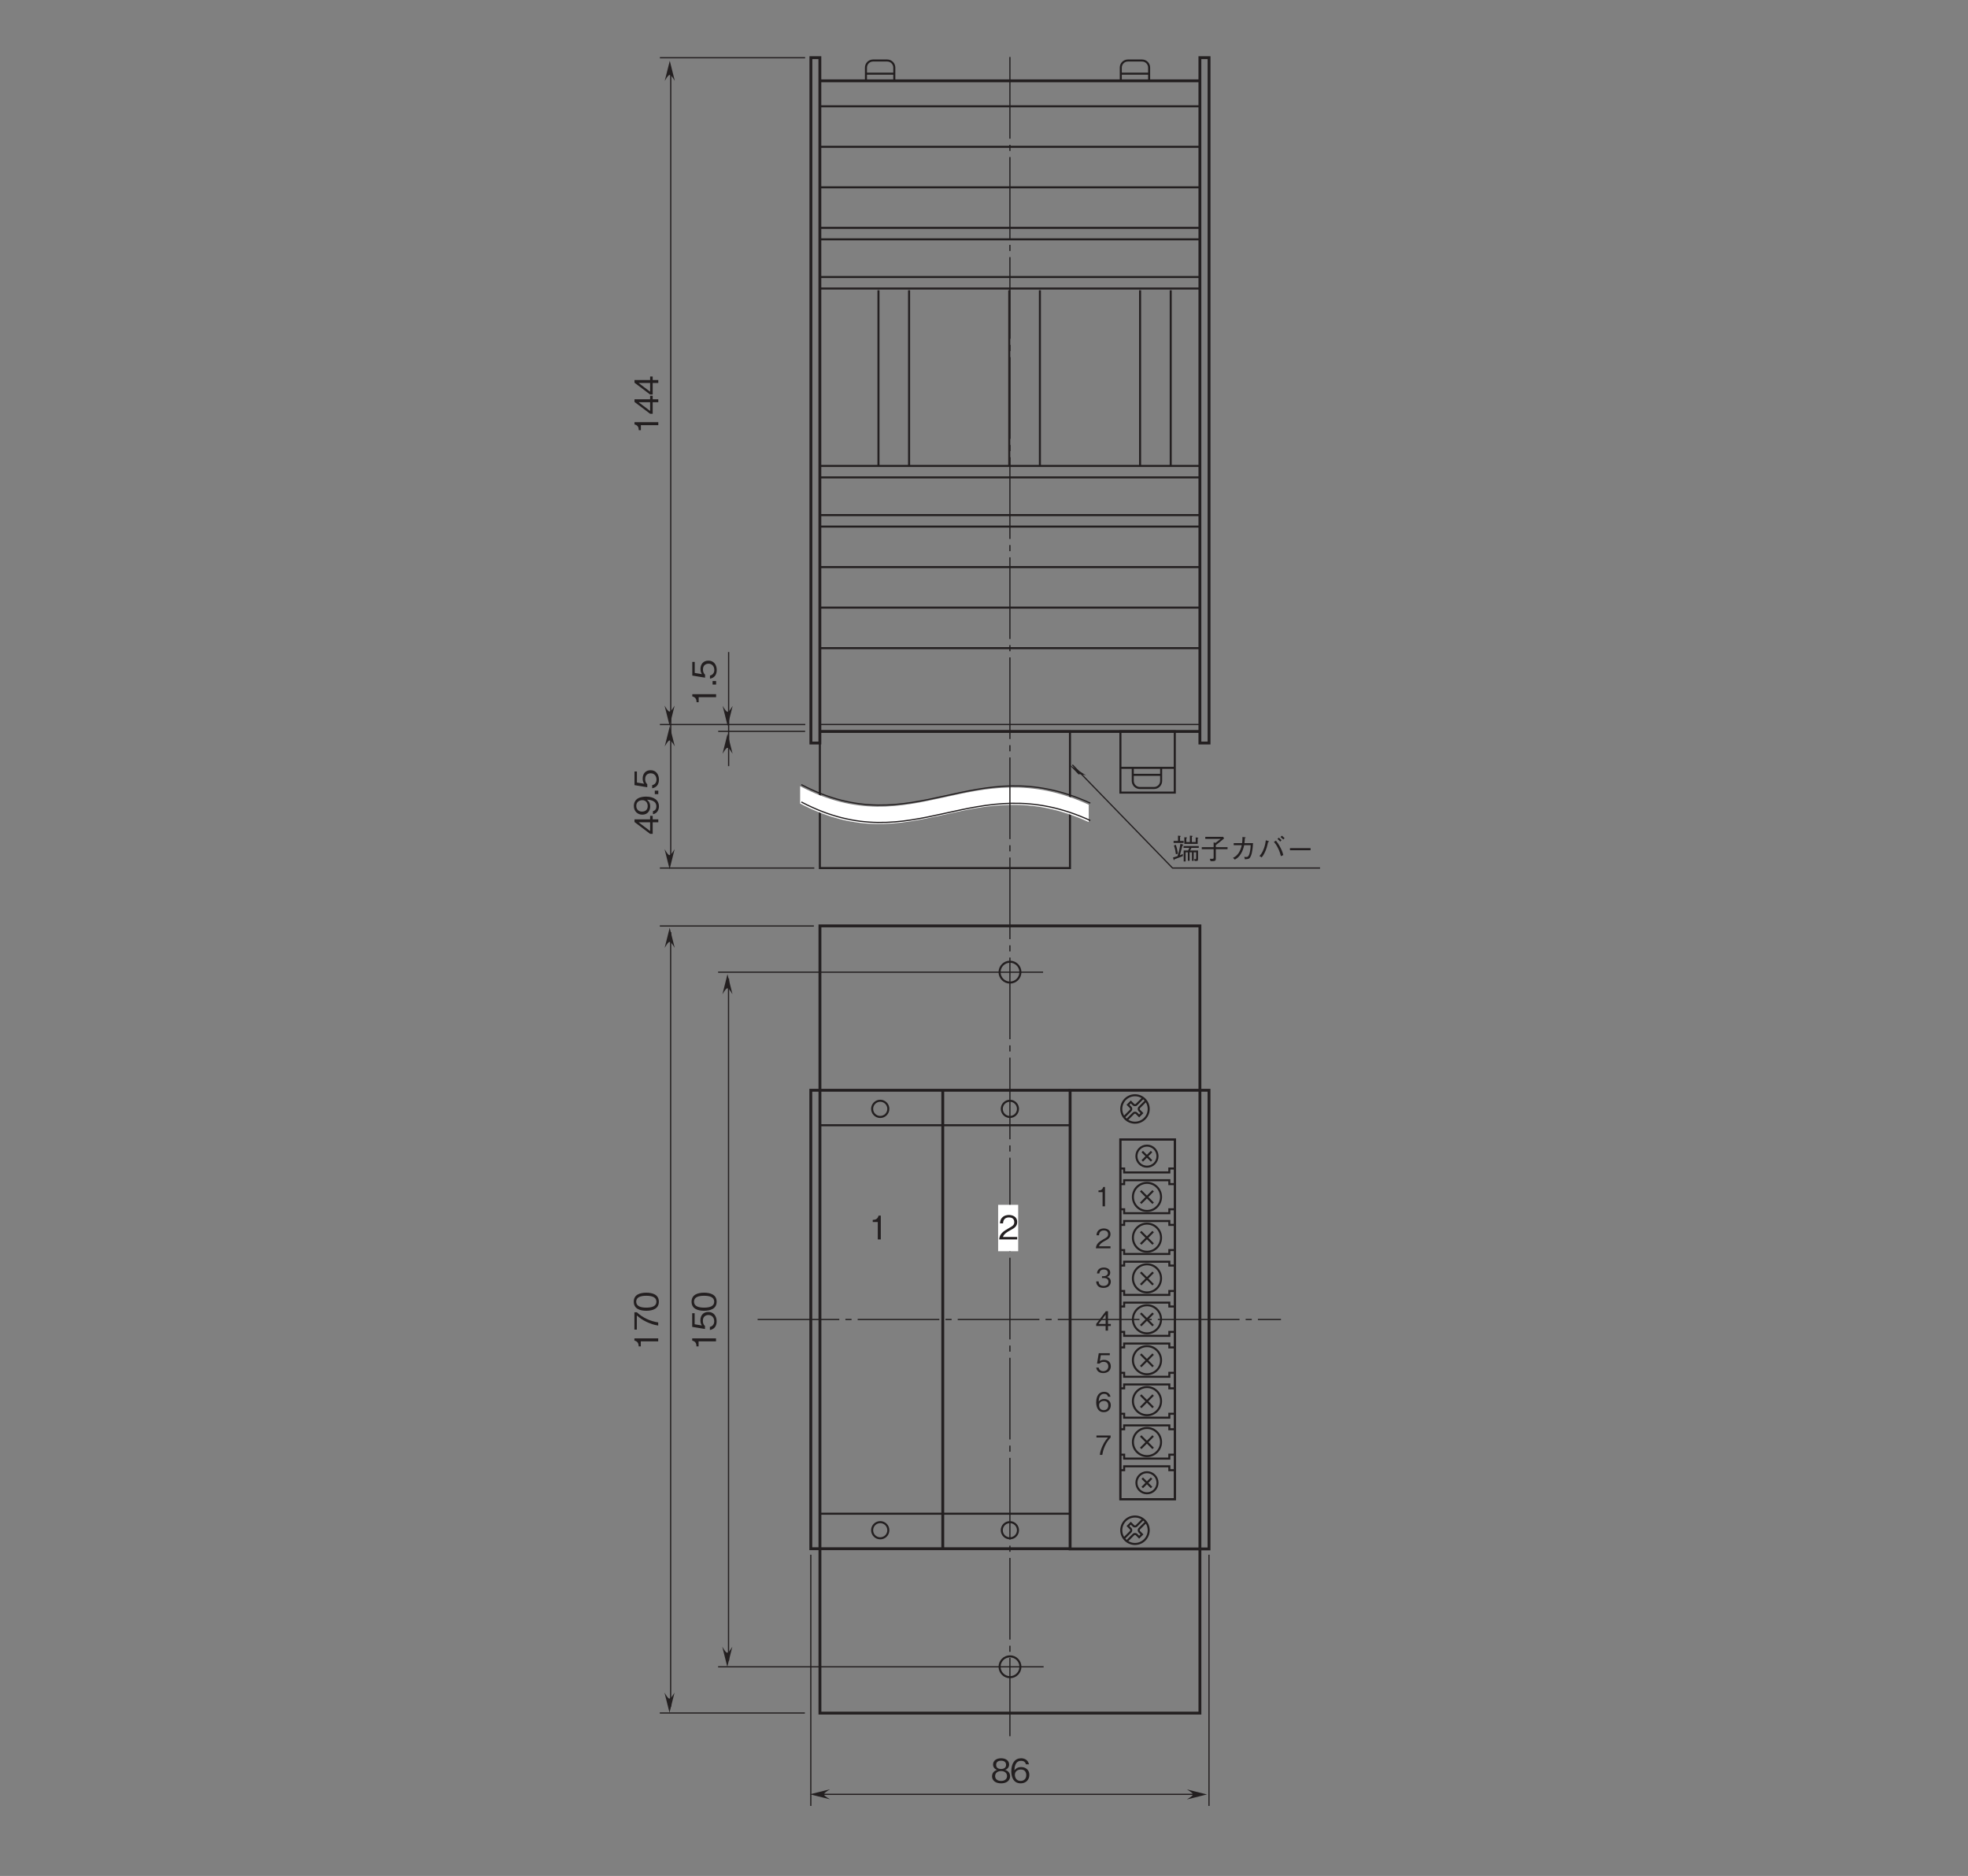 <?xml version="1.0" encoding="UTF-8"?>
<svg xmlns="http://www.w3.org/2000/svg" xmlns:xlink="http://www.w3.org/1999/xlink" width="481.89pt" height="459.33pt" viewBox="0 0 481.89 459.33" version="1.2">
<rect x="0" y="0" width="481.89" height="459.33" fill="#808080" stroke="none"/>
<defs>
<g>
<symbol overflow="visible" id="glyph0-0">
<path style="stroke:none;" d="M 0.797 0.953 L 7.188 0.953 L 7.188 -7.031 L 0.797 -7.031 Z M 4 -3.359 L 1.453 -6.625 L 6.531 -6.625 Z M 4.25 -3.031 L 6.781 -6.297 L 6.781 0.234 Z M 1.453 0.562 L 4 -2.703 L 6.531 0.562 Z M 1.203 -6.297 L 3.734 -3.031 L 1.203 0.234 Z M 1.203 -6.297 "/>
</symbol>
<symbol overflow="visible" id="glyph0-1">
<path style="stroke:none;" d="M 4.719 -1.578 C 4.719 -2.703 3.781 -3.047 3.5 -3.141 C 4.141 -3.359 4.484 -3.875 4.484 -4.453 C 4.484 -5.281 3.812 -5.984 2.516 -5.984 C 1.25 -5.984 0.547 -5.312 0.547 -4.453 C 0.547 -3.859 0.891 -3.344 1.531 -3.141 C 1.25 -3.047 0.297 -2.703 0.297 -1.578 C 0.297 -0.594 1.078 0.156 2.516 0.156 C 3.906 0.156 4.719 -0.578 4.719 -1.578 Z M 3.734 -4.375 C 3.734 -3.547 3.047 -3.359 2.516 -3.359 C 1.953 -3.359 1.297 -3.562 1.297 -4.375 C 1.297 -5.188 1.953 -5.391 2.516 -5.391 C 3.078 -5.391 3.734 -5.188 3.734 -4.375 Z M 3.969 -1.625 C 3.969 -1.047 3.578 -0.438 2.516 -0.438 C 1.438 -0.438 1.047 -1.047 1.047 -1.625 C 1.047 -2.375 1.656 -2.859 2.516 -2.859 C 3.422 -2.859 3.969 -2.344 3.969 -1.625 Z M 3.969 -1.625 "/>
</symbol>
<symbol overflow="visible" id="glyph0-2">
<path style="stroke:none;" d="M 4.719 -1.922 C 4.719 -3.188 3.766 -3.828 2.719 -3.828 C 1.859 -3.828 1.359 -3.438 1.062 -3.031 C 1.078 -3.609 1.156 -5.359 2.703 -5.359 C 3.656 -5.359 3.812 -4.734 3.875 -4.5 L 4.625 -4.5 C 4.406 -5.641 3.453 -5.984 2.703 -5.984 C 1.25 -5.984 0.297 -4.859 0.297 -2.781 C 0.297 -1.766 0.609 0.156 2.609 0.156 C 3.906 0.156 4.719 -0.766 4.719 -1.922 Z M 3.969 -1.859 C 3.969 -0.969 3.406 -0.438 2.578 -0.438 C 1.5 -0.438 1.172 -1.328 1.172 -1.922 C 1.172 -2.812 1.891 -3.234 2.625 -3.234 C 3.016 -3.234 3.438 -3.125 3.688 -2.797 C 3.906 -2.5 3.969 -2.109 3.969 -1.859 Z M 3.969 -1.859 "/>
</symbol>
<symbol overflow="visible" id="glyph0-3">
<path style="stroke:none;" d="M 2.969 0 L 2.969 -5.828 L 2.422 -5.828 C 2.172 -4.859 1.531 -4.812 1 -4.781 L 1 -4.266 L 2.234 -4.266 L 2.234 0 Z M 2.969 0 "/>
</symbol>
<symbol overflow="visible" id="glyph0-4">
<path style="stroke:none;" d="M 4.625 0 L 4.625 -0.594 L 1.125 -0.594 C 1.281 -0.969 1.484 -1.469 2.953 -2.25 C 4.031 -2.812 4.625 -3.25 4.625 -4.281 C 4.625 -5.609 3.422 -5.984 2.594 -5.984 C 2.312 -5.984 1.469 -5.938 0.922 -5.328 C 0.453 -4.828 0.422 -4.25 0.406 -3.922 L 1.156 -3.922 C 1.172 -4.234 1.234 -5.391 2.609 -5.391 C 3.156 -5.391 3.906 -5.172 3.906 -4.25 C 3.906 -3.516 3.516 -3.297 2.641 -2.797 C 1.188 -1.969 0.328 -1.391 0.203 0 Z M 4.625 0 "/>
</symbol>
<symbol overflow="visible" id="glyph1-0">
<path style="stroke:none;" d="M 0.953 -0.797 L 0.953 -7.188 L -7.031 -7.188 L -7.031 -0.797 Z M -3.359 -4 L -6.625 -1.453 L -6.625 -6.531 Z M -3.031 -4.25 L -6.297 -6.781 L 0.234 -6.781 Z M 0.562 -1.453 L -2.703 -4 L 0.562 -6.531 Z M -6.297 -1.203 L -3.031 -3.734 L 0.234 -1.203 Z M -6.297 -1.203 "/>
</symbol>
<symbol overflow="visible" id="glyph1-1">
<path style="stroke:none;" d="M 0 -2.969 L -5.828 -2.969 L -5.828 -2.422 C -4.859 -2.172 -4.812 -1.531 -4.781 -1 L -4.266 -1 L -4.266 -2.234 L 0 -2.234 Z M 0 -2.969 "/>
</symbol>
<symbol overflow="visible" id="glyph1-2">
<path style="stroke:none;" d="M 0 -1.469 L -0.859 -1.469 L -0.859 -0.609 L 0 -0.609 Z M 0 -1.469 "/>
</symbol>
<symbol overflow="visible" id="glyph1-3">
<path style="stroke:none;" d="M -1.875 -4.719 C -3.141 -4.719 -3.828 -3.844 -3.828 -2.656 C -3.828 -1.953 -3.594 -1.609 -3.453 -1.406 L -5.234 -1.703 L -5.234 -4.406 L -5.828 -4.406 L -5.828 -1.062 L -2.703 -0.547 L -2.703 -1.297 C -3.141 -1.625 -3.219 -2.203 -3.219 -2.562 C -3.219 -3.875 -2.125 -3.969 -1.859 -3.969 C -0.922 -3.969 -0.438 -3.234 -0.438 -2.422 C -0.438 -1.75 -0.812 -1.188 -1.5 -1.062 L -1.5 -0.297 C -0.5 -0.484 0.156 -1.156 0.156 -2.422 C 0.156 -3.656 -0.531 -4.719 -1.875 -4.719 Z M -1.875 -4.719 "/>
</symbol>
<symbol overflow="visible" id="glyph1-4">
<path style="stroke:none;" d="M -1.375 -4.719 L -2 -4.719 L -2 -3.859 L -5.828 -3.859 L -5.828 -3.203 L -2 -0.312 L -1.375 -0.312 L -1.375 -3.141 L 0 -3.141 L 0 -3.859 L -1.375 -3.859 Z M -2 -3.141 L -2 -1 L -4.828 -3.141 Z M -2 -3.141 "/>
</symbol>
<symbol overflow="visible" id="glyph1-5">
<path style="stroke:none;" d="M -3 -4.719 C -3.438 -4.719 -4.438 -4.656 -5.109 -4.203 C -5.531 -3.906 -5.984 -3.359 -5.984 -2.422 C -5.984 -1.125 -5.062 -0.297 -3.906 -0.297 C -2.641 -0.297 -1.984 -1.25 -1.984 -2.312 C -1.984 -3.375 -2.594 -3.812 -2.797 -3.969 C -2.219 -3.938 -0.469 -3.859 -0.469 -2.328 C -0.469 -1.375 -1.109 -1.219 -1.312 -1.156 L -1.312 -0.406 C -0.219 -0.609 0.156 -1.547 0.156 -2.328 C 0.156 -3.922 -1.172 -4.719 -3 -4.719 Z M -3.906 -3.844 C -3.062 -3.844 -2.594 -3.219 -2.594 -2.391 C -2.594 -1.25 -3.484 -1.047 -3.969 -1.047 C -4.875 -1.047 -5.391 -1.641 -5.391 -2.438 C -5.391 -3.562 -4.469 -3.844 -3.906 -3.844 Z M -3.906 -3.844 "/>
</symbol>
<symbol overflow="visible" id="glyph1-6">
<path style="stroke:none;" d="M -2.922 -4.719 C -4.375 -4.719 -5.984 -4.297 -5.984 -2.516 C -5.984 -0.734 -4.391 -0.297 -2.922 -0.297 C -1.438 -0.297 0.156 -0.734 0.156 -2.516 C 0.156 -4.297 -1.453 -4.719 -2.922 -4.719 Z M -2.922 -3.969 C -1.562 -3.969 -0.438 -3.641 -0.438 -2.516 C -0.438 -1.391 -1.547 -1.062 -2.922 -1.062 C -4.219 -1.062 -5.391 -1.375 -5.391 -2.516 C -5.391 -3.641 -4.266 -3.969 -2.922 -3.969 Z M -2.922 -3.969 "/>
</symbol>
<symbol overflow="visible" id="glyph1-7">
<path style="stroke:none;" d="M -5.234 -4.641 L -5.828 -4.641 L -5.828 -0.391 L -5.234 -0.391 L -5.234 -3.859 C -4.578 -3.312 -4.016 -2.828 -2.812 -2.266 C -1.922 -1.859 -0.984 -1.516 0 -1.391 L 0 -2.156 C -1.953 -2.453 -3.797 -3.297 -5.234 -4.641 Z M -5.234 -4.641 "/>
</symbol>
<symbol overflow="visible" id="glyph2-0">
<path style="stroke:none;" d="M 0.703 0.844 L 6.281 0.844 L 6.281 -6.141 L 0.703 -6.141 Z M 3.5 -2.938 L 1.266 -5.797 L 5.719 -5.797 Z M 3.719 -2.656 L 5.938 -5.516 L 5.938 0.203 Z M 1.266 0.484 L 3.5 -2.375 L 5.719 0.484 Z M 1.047 -5.516 L 3.266 -2.656 L 1.047 0.203 Z M 1.047 -5.516 "/>
</symbol>
<symbol overflow="visible" id="glyph2-1">
<path style="stroke:none;" d="M 6.5 -5.203 C 6.5 -5.266 6.422 -5.281 6.391 -5.281 L 5.844 -5.391 L 5.844 -4.25 L 4.906 -4.25 L 4.906 -5.531 C 4.953 -5.547 5.078 -5.609 5.078 -5.688 C 5.078 -5.734 5.016 -5.75 4.969 -5.766 L 4.422 -5.812 L 4.422 -4.25 L 3.547 -4.25 L 3.547 -5.141 C 3.641 -5.188 3.734 -5.234 3.734 -5.297 C 3.734 -5.344 3.688 -5.359 3.609 -5.375 L 3.062 -5.422 L 3.062 -3.797 L 6.328 -3.797 L 6.328 -5.078 C 6.406 -5.109 6.5 -5.156 6.5 -5.203 Z M 2.891 -4.031 L 2.891 -4.516 L 2.016 -4.516 L 2.016 -5.531 C 2.109 -5.578 2.172 -5.609 2.172 -5.672 C 2.172 -5.734 2.109 -5.734 2.062 -5.75 L 1.516 -5.812 L 1.516 -4.516 L 0.438 -4.516 L 0.438 -4.031 Z M 6.594 -2.812 L 6.594 -3.25 L 2.875 -3.25 L 2.875 -2.812 L 4.297 -2.812 C 4.234 -2.688 4.156 -2.5 3.984 -2.172 L 2.906 -2.172 L 2.906 0.516 L 3.375 0.516 L 3.375 -1.719 L 3.922 -1.719 L 3.922 0.344 L 4.359 0.344 L 4.359 -1.719 L 4.922 -1.719 L 4.922 0.359 L 5.359 0.359 L 5.359 -1.719 L 5.953 -1.719 L 5.953 -0.297 C 5.953 -0.109 5.953 -0.047 5.781 -0.047 C 5.688 -0.047 5.578 -0.062 5.469 -0.078 L 5.594 0.391 C 6.281 0.422 6.422 0.422 6.422 -0.094 L 6.422 -2.172 L 4.484 -2.172 C 4.609 -2.391 4.672 -2.547 4.797 -2.812 Z M 1.5 -1.391 C 1.375 -2.125 1.234 -2.859 0.984 -3.562 L 0.516 -3.406 C 0.766 -2.688 0.891 -2.062 1 -1.25 Z M 2.812 -3.516 C 2.812 -3.562 2.75 -3.594 2.688 -3.625 L 2.109 -3.828 C 1.984 -3.031 1.828 -2.109 1.391 -0.781 C 0.75 -0.578 0.578 -0.531 0.297 -0.469 L 0.438 0.078 C 0.469 0.188 0.484 0.203 0.516 0.203 C 0.594 0.203 0.625 0.047 0.625 0 C 1.172 -0.203 1.672 -0.391 2.703 -0.812 L 2.703 -1.312 C 2.422 -1.188 2.281 -1.109 1.969 -1 C 2.172 -1.75 2.375 -2.484 2.594 -3.375 C 2.734 -3.422 2.812 -3.453 2.812 -3.516 Z M 2.812 -3.516 "/>
</symbol>
<symbol overflow="visible" id="glyph2-2">
<path style="stroke:none;" d="M 1.203 -5.016 L 4.969 -5.016 C 4.531 -4.672 4.203 -4.406 3.703 -4.031 L 3.25 -4.156 L 3.25 -2.984 L 0.344 -2.984 L 0.344 -2.5 L 3.25 -2.5 L 3.25 -0.453 C 3.25 -0.281 3.25 -0.125 2.906 -0.125 C 2.906 -0.125 2.344 -0.141 2.312 -0.141 L 2.5 0.438 C 3.516 0.438 3.781 0.438 3.781 -0.156 L 3.781 -2.5 L 6.656 -2.5 L 6.656 -2.984 L 3.781 -2.984 L 3.781 -3.5 C 4.438 -3.984 5.016 -4.438 5.812 -5.125 L 5.578 -5.516 L 1.203 -5.516 Z M 1.203 -5.016 "/>
</symbol>
<symbol overflow="visible" id="glyph2-3">
<path style="stroke:none;" d="M 1.172 -3.969 L 1.172 -3.469 L 3.141 -3.469 C 3.016 -2.906 2.828 -2.219 2.344 -1.5 C 1.844 -0.797 1.391 -0.578 1 -0.375 L 1.438 0.062 C 1.938 -0.234 2.406 -0.484 2.953 -1.391 C 3.422 -2.172 3.594 -2.891 3.734 -3.469 L 5.328 -3.469 C 5.312 -3.047 5.297 -2.453 5.078 -1.562 C 4.812 -0.578 4.516 -0.578 4.172 -0.578 C 3.953 -0.578 3.859 -0.594 3.75 -0.609 L 3.922 -0.016 C 4.516 -0.062 4.781 -0.078 5 -0.266 C 5.359 -0.562 5.547 -1.328 5.594 -1.516 C 5.828 -2.547 5.875 -3.453 5.906 -3.969 L 3.797 -3.969 C 3.859 -4.438 3.891 -4.719 3.891 -5.172 C 4.094 -5.266 4.094 -5.312 4.094 -5.344 C 4.094 -5.391 4.031 -5.406 3.984 -5.406 L 3.312 -5.484 C 3.312 -5.188 3.328 -4.734 3.234 -3.969 Z M 1.172 -3.969 "/>
</symbol>
<symbol overflow="visible" id="glyph2-4">
<path style="stroke:none;" d="M 1.031 -0.484 C 1.312 -0.844 1.469 -1.047 1.688 -1.484 C 2.219 -2.5 2.391 -3.297 2.594 -4.234 C 2.703 -4.266 2.828 -4.281 2.828 -4.359 C 2.828 -4.438 2.703 -4.484 2.656 -4.484 L 2.047 -4.672 C 1.984 -4.156 1.891 -3.5 1.562 -2.625 C 1.203 -1.641 0.844 -1.219 0.484 -0.812 Z M 4.031 -4.281 C 4.25 -4.016 4.547 -3.688 4.938 -2.938 C 5.406 -2.047 5.578 -1.391 5.75 -0.781 L 6.328 -1.062 C 6.234 -1.453 6.109 -1.906 5.688 -2.75 C 5.234 -3.656 4.875 -4.141 4.531 -4.578 Z M 6.641 -5.188 C 6.438 -5.406 6.172 -5.625 5.969 -5.797 L 5.641 -5.469 C 5.781 -5.359 6.109 -5.109 6.328 -4.859 Z M 5.891 -4.688 C 5.656 -4.953 5.281 -5.266 5.219 -5.312 L 4.891 -4.984 C 5.016 -4.891 5.344 -4.641 5.578 -4.359 Z M 5.891 -4.688 "/>
</symbol>
<symbol overflow="visible" id="glyph2-5">
<path style="stroke:none;" d="M 6.016 -2.234 L 6.016 -2.75 L 0.969 -2.75 L 0.969 -2.234 Z M 6.016 -2.234 "/>
</symbol>
<symbol overflow="visible" id="glyph3-0">
<path style="stroke:none;" d="M 0.641 0.781 L 5.828 0.781 L 5.828 -5.703 L 0.641 -5.703 Z M 3.234 -2.734 L 1.188 -5.375 L 5.297 -5.375 Z M 3.453 -2.469 L 5.516 -5.109 L 5.516 0.188 Z M 1.188 0.453 L 3.234 -2.203 L 5.297 0.453 Z M 0.969 -5.109 L 3.031 -2.469 L 0.969 0.188 Z M 0.969 -5.109 "/>
</symbol>
<symbol overflow="visible" id="glyph3-1">
<path style="stroke:none;" d="M 2.406 0 L 2.406 -4.734 L 1.969 -4.734 C 1.766 -3.938 1.234 -3.906 0.812 -3.891 L 0.812 -3.469 L 1.812 -3.469 L 1.812 0 Z M 2.406 0 "/>
</symbol>
<symbol overflow="visible" id="glyph3-2">
<path style="stroke:none;" d="M 3.75 0 L 3.75 -0.484 L 0.922 -0.484 C 1.047 -0.781 1.203 -1.188 2.406 -1.828 C 3.266 -2.281 3.75 -2.641 3.75 -3.484 C 3.75 -4.547 2.781 -4.859 2.109 -4.859 C 1.875 -4.859 1.188 -4.828 0.75 -4.328 C 0.375 -3.922 0.344 -3.453 0.328 -3.188 L 0.938 -3.188 C 0.953 -3.438 1 -4.375 2.125 -4.375 C 2.562 -4.375 3.172 -4.203 3.172 -3.453 C 3.172 -2.859 2.859 -2.672 2.141 -2.281 C 0.953 -1.609 0.266 -1.125 0.172 0 Z M 3.75 0 "/>
</symbol>
<symbol overflow="visible" id="glyph3-3">
<path style="stroke:none;" d="M 3.828 -1.391 C 3.828 -2.312 3.125 -2.484 2.859 -2.562 C 3.062 -2.625 3.688 -2.828 3.688 -3.625 C 3.688 -4.359 3.062 -4.859 2.109 -4.859 C 1.391 -4.859 0.531 -4.547 0.438 -3.406 L 1.031 -3.406 C 1.047 -3.578 1.062 -3.812 1.266 -4.047 C 1.469 -4.297 1.797 -4.375 2.109 -4.375 C 2.906 -4.375 3.109 -3.922 3.109 -3.562 C 3.109 -2.938 2.453 -2.734 2.094 -2.734 L 1.672 -2.734 L 1.672 -2.297 L 2.172 -2.297 C 2.672 -2.297 3.25 -2.078 3.25 -1.391 C 3.25 -0.812 2.844 -0.359 2.047 -0.359 C 0.922 -0.359 0.859 -1.219 0.844 -1.453 L 0.25 -1.453 C 0.266 -1.219 0.281 -0.875 0.547 -0.516 C 0.906 0 1.484 0.125 2.031 0.125 C 3.172 0.125 3.828 -0.547 3.828 -1.391 Z M 3.828 -1.391 "/>
</symbol>
<symbol overflow="visible" id="glyph3-4">
<path style="stroke:none;" d="M 3.828 -1.125 L 3.828 -1.625 L 3.141 -1.625 L 3.141 -4.734 L 2.609 -4.734 L 0.25 -1.625 L 0.25 -1.125 L 2.562 -1.125 L 2.562 0 L 3.141 0 L 3.141 -1.125 Z M 2.562 -1.625 L 0.812 -1.625 L 2.562 -3.922 Z M 2.562 -1.625 "/>
</symbol>
<symbol overflow="visible" id="glyph3-5">
<path style="stroke:none;" d="M 3.828 -1.516 C 3.828 -2.562 3.125 -3.109 2.156 -3.109 C 1.578 -3.109 1.312 -2.922 1.141 -2.797 L 1.375 -4.25 L 3.578 -4.25 L 3.578 -4.734 L 0.875 -4.734 L 0.453 -2.188 L 1.062 -2.188 C 1.328 -2.547 1.781 -2.625 2.078 -2.625 C 3.141 -2.625 3.219 -1.734 3.219 -1.516 C 3.219 -0.75 2.625 -0.344 1.969 -0.344 C 1.422 -0.344 0.953 -0.656 0.859 -1.219 L 0.25 -1.219 C 0.391 -0.406 0.938 0.125 1.969 0.125 C 2.969 0.125 3.828 -0.438 3.828 -1.516 Z M 3.828 -1.516 "/>
</symbol>
<symbol overflow="visible" id="glyph3-6">
<path style="stroke:none;" d="M 3.828 -1.562 C 3.828 -2.594 3.062 -3.109 2.219 -3.109 C 1.5 -3.109 1.109 -2.797 0.859 -2.453 C 0.875 -2.938 0.938 -4.359 2.188 -4.359 C 2.969 -4.359 3.094 -3.844 3.141 -3.656 L 3.75 -3.656 C 3.578 -4.578 2.797 -4.859 2.188 -4.859 C 1.016 -4.859 0.25 -3.953 0.25 -2.266 C 0.25 -1.438 0.5 0.125 2.109 0.125 C 3.172 0.125 3.828 -0.609 3.828 -1.562 Z M 3.219 -1.5 C 3.219 -0.797 2.766 -0.359 2.094 -0.359 C 1.219 -0.359 0.953 -1.078 0.953 -1.562 C 0.953 -2.281 1.531 -2.625 2.125 -2.625 C 2.453 -2.625 2.781 -2.547 2.984 -2.281 C 3.172 -2.031 3.219 -1.719 3.219 -1.5 Z M 3.219 -1.5 "/>
</symbol>
<symbol overflow="visible" id="glyph3-7">
<path style="stroke:none;" d="M 3.781 -4.25 L 3.781 -4.734 L 0.312 -4.734 L 0.312 -4.25 L 3.141 -4.25 C 2.688 -3.719 2.297 -3.266 1.844 -2.281 C 1.5 -1.562 1.219 -0.797 1.141 0 L 1.75 0 C 1.984 -1.594 2.672 -3.078 3.781 -4.25 Z M 3.781 -4.25 "/>
</symbol>
</g>
</defs>
<g id="surface1">
<path style="fill:none;stroke-width:7;stroke-linecap:butt;stroke-linejoin:miter;stroke:rgb(13.73%,12.16%,12.549%);stroke-opacity:1;stroke-miterlimit:4;" d="M 2004.764 392.064 L 2935.182 392.064 L 2935.182 2319.598 L 2004.764 2319.598 Z M 2004.764 392.064 " transform="matrix(0.1,0,0,-0.1,0.296,458.661)"/>
<path style="fill:none;stroke-width:7;stroke-linecap:butt;stroke-linejoin:miter;stroke:rgb(13.73%,12.16%,12.549%);stroke-opacity:1;stroke-miterlimit:4;" d="M 2617.336 1917.097 L 1982.388 1917.097 L 1982.388 794.603 L 2617.336 794.603 " transform="matrix(0.1,0,0,-0.1,0.296,458.661)"/>
<path style="fill:none;stroke-width:7;stroke-linecap:butt;stroke-linejoin:miter;stroke:rgb(13.73%,12.16%,12.549%);stroke-opacity:1;stroke-miterlimit:4;" d="M 2305.554 1917.097 L 2305.554 794.095 " transform="matrix(0.1,0,0,-0.1,0.296,458.661)"/>
<path style="fill:none;stroke-width:5;stroke-linecap:butt;stroke-linejoin:miter;stroke:rgb(13.73%,12.16%,12.549%);stroke-opacity:1;stroke-miterlimit:4;" d="M 2005.273 1831.465 L 2617.336 1831.465 " transform="matrix(0.1,0,0,-0.1,0.296,458.661)"/>
<path style="fill:none;stroke-width:5;stroke-linecap:butt;stroke-linejoin:miter;stroke:rgb(13.73%,12.16%,12.549%);stroke-opacity:1;stroke-miterlimit:4;" d="M 2005.273 880.314 L 2617.336 880.314 " transform="matrix(0.1,0,0,-0.1,0.296,458.661)"/>
<path style="fill:none;stroke-width:5;stroke-linecap:butt;stroke-linejoin:miter;stroke:rgb(13.73%,12.16%,12.549%);stroke-opacity:1;stroke-miterlimit:4;" d="M 2469.856 820.031 C 2480.809 820.031 2489.69 828.911 2489.69 839.864 C 2489.69 850.818 2480.809 859.698 2469.856 859.698 C 2458.902 859.698 2450.022 850.818 2450.022 839.864 C 2450.022 828.911 2458.902 820.031 2469.856 820.031 Z M 2469.856 820.031 " transform="matrix(0.1,0,0,-0.1,0.296,458.661)"/>
<path style="fill:none;stroke-width:5;stroke-linecap:butt;stroke-linejoin:miter;stroke:rgb(13.73%,12.16%,12.549%);stroke-opacity:1;stroke-miterlimit:4;" d="M 2469.856 1851.729 C 2480.809 1851.729 2489.69 1860.609 2489.69 1871.562 C 2489.69 1882.516 2480.809 1891.435 2469.856 1891.435 C 2458.902 1891.435 2450.022 1882.516 2450.022 1871.562 C 2450.022 1860.609 2458.902 1851.729 2469.856 1851.729 Z M 2469.856 1851.729 " transform="matrix(0.1,0,0,-0.1,0.296,458.661)"/>
<path style="fill:none;stroke-width:5;stroke-linecap:butt;stroke-linejoin:miter;stroke:rgb(13.73%,12.16%,12.549%);stroke-opacity:1;stroke-miterlimit:4;" d="M 2152.401 820.031 C 2163.355 820.031 2172.235 828.911 2172.235 839.864 C 2172.235 850.818 2163.355 859.698 2152.401 859.698 C 2141.448 859.698 2132.568 850.818 2132.568 839.864 C 2132.568 828.911 2141.448 820.031 2152.401 820.031 Z M 2152.401 820.031 " transform="matrix(0.1,0,0,-0.1,0.296,458.661)"/>
<path style="fill:none;stroke-width:5;stroke-linecap:butt;stroke-linejoin:miter;stroke:rgb(13.73%,12.16%,12.549%);stroke-opacity:1;stroke-miterlimit:4;" d="M 2152.401 1851.729 C 2163.355 1851.729 2172.235 1860.609 2172.235 1871.562 C 2172.235 1882.516 2163.355 1891.435 2152.401 1891.435 C 2141.448 1891.435 2132.568 1882.516 2132.568 1871.562 C 2132.568 1860.609 2141.448 1851.729 2152.401 1851.729 Z M 2152.401 1851.729 " transform="matrix(0.1,0,0,-0.1,0.296,458.661)"/>
<path style="fill:none;stroke-width:5;stroke-linecap:butt;stroke-linejoin:miter;stroke:rgb(13.73%,12.16%,12.549%);stroke-opacity:1;stroke-miterlimit:4;" d="M 2776.161 806.222 C 2794.743 806.222 2809.765 821.283 2809.765 839.825 C 2809.765 858.368 2794.743 873.429 2776.161 873.429 C 2757.619 873.429 2742.597 858.368 2742.597 839.825 C 2742.597 821.283 2757.619 806.222 2776.161 806.222 Z M 2776.161 806.222 " transform="matrix(0.1,0,0,-0.1,0.296,458.661)"/>
<path style="fill:none;stroke-width:5;stroke-linecap:butt;stroke-linejoin:miter;stroke:rgb(13.73%,12.16%,12.549%);stroke-opacity:1;stroke-miterlimit:4;" d="M 2796.308 866.935 L 2779.487 850.114 C 2778.117 848.744 2774.245 848.744 2772.875 850.114 L 2765.951 857.038 L 2759.066 850.114 L 2765.951 843.189 C 2767.32 841.859 2767.32 837.947 2765.951 836.578 L 2749.13 819.757 " transform="matrix(0.1,0,0,-0.1,0.296,458.661)"/>
<path style="fill:none;stroke-width:5;stroke-linecap:butt;stroke-linejoin:miter;stroke:rgb(13.73%,12.16%,12.549%);stroke-opacity:1;stroke-miterlimit:4;" d="M 2803.232 860.011 L 2786.372 843.189 C 2785.042 841.859 2785.042 837.947 2786.372 836.578 L 2793.296 829.654 L 2786.372 822.769 L 2779.487 829.654 C 2778.117 831.023 2774.245 831.023 2772.875 829.654 L 2756.054 812.833 " transform="matrix(0.1,0,0,-0.1,0.296,458.661)"/>
<path style="fill:none;stroke-width:5;stroke-linecap:butt;stroke-linejoin:miter;stroke:rgb(13.73%,12.16%,12.549%);stroke-opacity:1;stroke-miterlimit:4;" d="M 2776.161 1837.724 C 2794.743 1837.724 2809.765 1852.746 2809.765 1871.328 C 2809.765 1889.87 2794.743 1904.892 2776.161 1904.892 C 2757.619 1904.892 2742.597 1889.87 2742.597 1871.328 C 2742.597 1852.746 2757.619 1837.724 2776.161 1837.724 Z M 2776.161 1837.724 " transform="matrix(0.1,0,0,-0.1,0.296,458.661)"/>
<path style="fill:none;stroke-width:5;stroke-linecap:butt;stroke-linejoin:miter;stroke:rgb(13.73%,12.16%,12.549%);stroke-opacity:1;stroke-miterlimit:4;" d="M 2796.308 1898.437 L 2779.487 1881.616 C 2778.117 1880.247 2774.245 1880.247 2772.875 1881.616 L 2765.951 1888.501 L 2759.066 1881.616 L 2765.951 1874.692 C 2767.32 1873.323 2767.32 1869.411 2765.951 1868.081 L 2749.13 1851.259 " transform="matrix(0.1,0,0,-0.1,0.296,458.661)"/>
<path style="fill:none;stroke-width:5;stroke-linecap:butt;stroke-linejoin:miter;stroke:rgb(13.73%,12.16%,12.549%);stroke-opacity:1;stroke-miterlimit:4;" d="M 2803.232 1891.513 L 2786.372 1874.692 C 2785.042 1873.323 2785.042 1869.411 2786.372 1868.081 L 2793.296 1861.157 L 2786.372 1854.232 L 2779.487 1861.157 C 2778.117 1862.526 2774.245 1862.526 2772.875 1861.157 L 2756.054 1844.335 " transform="matrix(0.1,0,0,-0.1,0.296,458.661)"/>
<path style="fill:none;stroke-width:7;stroke-linecap:butt;stroke-linejoin:miter;stroke:rgb(13.73%,12.16%,12.549%);stroke-opacity:1;stroke-miterlimit:4;" d="M 2617.336 794.095 L 2957.48 794.095 L 2957.48 1917.097 L 2617.336 1917.097 Z M 2617.336 794.095 " transform="matrix(0.1,0,0,-0.1,0.296,458.661)"/>
<path style="fill:none;stroke-width:5;stroke-linecap:butt;stroke-linejoin:miter;stroke:rgb(13.73%,12.16%,12.549%);stroke-opacity:1;stroke-miterlimit:4;" d="M 2470.13 2180.802 C 2484.213 2180.802 2495.636 2192.225 2495.636 2206.347 C 2495.636 2220.391 2484.213 2231.853 2470.13 2231.853 C 2456.047 2231.853 2444.624 2220.391 2444.624 2206.347 C 2444.624 2192.225 2456.047 2180.802 2470.13 2180.802 Z M 2470.13 2180.802 " transform="matrix(0.1,0,0,-0.1,0.296,458.661)"/>
<path style="fill:none;stroke-width:5;stroke-linecap:butt;stroke-linejoin:miter;stroke:rgb(13.73%,12.16%,12.549%);stroke-opacity:1;stroke-miterlimit:4;" d="M 2470.13 480.043 C 2484.213 480.043 2495.636 491.466 2495.636 505.588 C 2495.636 519.632 2484.213 531.055 2470.13 531.055 C 2456.047 531.055 2444.624 519.632 2444.624 505.588 C 2444.624 491.466 2456.047 480.043 2470.13 480.043 Z M 2470.13 480.043 " transform="matrix(0.1,0,0,-0.1,0.296,458.661)"/>
<path style="fill:none;stroke-width:3;stroke-linecap:butt;stroke-linejoin:miter;stroke:rgb(13.73%,12.16%,12.549%);stroke-opacity:1;stroke-dasharray:200,15,15,15;stroke-miterlimit:4;" d="M 1852.159 1355.811 L 3133.674 1355.811 " transform="matrix(0.1,0,0,-0.1,0.296,458.661)"/>
<path style="fill:none;stroke-width:7;stroke-linecap:butt;stroke-linejoin:miter;stroke:rgb(13.73%,12.16%,12.549%);stroke-opacity:1;stroke-miterlimit:4;" d="M 1982.623 2767.32 L 2004.569 2767.32 L 2004.569 4445.428 L 1982.623 4445.428 Z M 1982.623 2767.32 " transform="matrix(0.1,0,0,-0.1,0.296,458.661)"/>
<path style="fill:none;stroke-width:7;stroke-linecap:butt;stroke-linejoin:miter;stroke:rgb(13.73%,12.16%,12.549%);stroke-opacity:1;stroke-miterlimit:4;" d="M 2935.143 2767.32 L 2957.558 2767.32 L 2957.558 4445.428 L 2935.143 4445.428 Z M 2935.143 2767.32 " transform="matrix(0.1,0,0,-0.1,0.296,458.661)"/>
<path style="fill:none;stroke-width:7;stroke-linecap:butt;stroke-linejoin:miter;stroke:rgb(13.73%,12.16%,12.549%);stroke-opacity:1;stroke-miterlimit:4;" d="M 2935.143 2795.682 L 2004.569 2795.682 " transform="matrix(0.1,0,0,-0.1,0.296,458.661)"/>
<path style="fill:none;stroke-width:3;stroke-linecap:butt;stroke-linejoin:miter;stroke:rgb(13.73%,12.16%,12.549%);stroke-opacity:1;stroke-miterlimit:4;" d="M 2935.143 2812.699 L 2004.569 2812.699 " transform="matrix(0.1,0,0,-0.1,0.296,458.661)"/>
<path style="fill:none;stroke-width:5;stroke-linecap:butt;stroke-linejoin:miter;stroke:rgb(13.73%,12.16%,12.549%);stroke-opacity:1;stroke-miterlimit:4;" d="M 2004.569 2461.171 L 2617.023 2461.171 L 2617.023 2795.682 L 2004.569 2795.682 Z M 2004.569 2461.171 " transform="matrix(0.1,0,0,-0.1,0.296,458.661)"/>
<path style="fill:none;stroke-width:7;stroke-linecap:butt;stroke-linejoin:miter;stroke:rgb(13.73%,12.16%,12.549%);stroke-opacity:1;stroke-miterlimit:4;" d="M 2935.143 4388.705 L 2004.569 4388.705 " transform="matrix(0.1,0,0,-0.1,0.296,458.661)"/>
<path style="fill:none;stroke-width:5;stroke-linecap:butt;stroke-linejoin:miter;stroke:rgb(13.73%,12.16%,12.549%);stroke-opacity:1;stroke-miterlimit:4;" d="M 2810.821 4389.253 L 2810.821 4421.096 C 2810.821 4430.68 2803.076 4438.465 2793.491 4438.465 L 2758.753 4438.465 C 2749.169 4438.465 2741.423 4430.68 2741.423 4421.096 L 2741.423 4389.253 " transform="matrix(0.1,0,0,-0.1,0.296,458.661)"/>
<path style="fill:none;stroke-width:5;stroke-linecap:butt;stroke-linejoin:miter;stroke:rgb(13.73%,12.16%,12.549%);stroke-opacity:1;stroke-miterlimit:4;" d="M 2810.587 4406.231 L 2741.697 4406.231 " transform="matrix(0.1,0,0,-0.1,0.296,458.661)"/>
<path style="fill:none;stroke-width:5;stroke-linecap:butt;stroke-linejoin:miter;stroke:rgb(13.73%,12.16%,12.549%);stroke-opacity:1;stroke-miterlimit:4;" d="M 2186.866 4389.253 L 2186.866 4421.096 C 2186.866 4430.68 2179.081 4438.465 2169.497 4438.465 L 2134.798 4438.465 C 2125.174 4438.465 2117.429 4430.68 2117.429 4421.096 L 2117.429 4389.253 " transform="matrix(0.1,0,0,-0.1,0.296,458.661)"/>
<path style="fill:none;stroke-width:5;stroke-linecap:butt;stroke-linejoin:miter;stroke:rgb(13.73%,12.16%,12.549%);stroke-opacity:1;stroke-miterlimit:4;" d="M 2186.592 4406.231 L 2117.702 4406.231 " transform="matrix(0.1,0,0,-0.1,0.296,458.661)"/>
<path style="fill:none;stroke-width:3;stroke-linecap:butt;stroke-linejoin:miter;stroke:rgb(13.73%,12.16%,12.549%);stroke-opacity:1;stroke-miterlimit:4;" d="M 1982.388 164.858 L 1982.388 779.933 " transform="matrix(0.1,0,0,-0.1,0.296,458.661)"/>
<path style="fill:none;stroke-width:3;stroke-linecap:butt;stroke-linejoin:miter;stroke:rgb(13.73%,12.16%,12.549%);stroke-opacity:1;stroke-miterlimit:4;" d="M 2957.402 779.933 L 2957.402 164.858 " transform="matrix(0.1,0,0,-0.1,0.296,458.661)"/>
<path style="fill:none;stroke-width:3;stroke-linecap:butt;stroke-linejoin:miter;stroke:rgb(13.73%,12.16%,12.549%);stroke-opacity:1;stroke-miterlimit:4;" d="M 1968.501 2795.877 L 1755.652 2795.877 " transform="matrix(0.1,0,0,-0.1,0.296,458.661)"/>
<path style="fill:none;stroke-width:3;stroke-linecap:butt;stroke-linejoin:miter;stroke:rgb(13.73%,12.16%,12.549%);stroke-opacity:1;stroke-miterlimit:4;" d="M 1968.462 4445.233 L 1612.866 4445.233 " transform="matrix(0.1,0,0,-0.1,0.296,458.661)"/>
<path style="fill:none;stroke-width:3;stroke-linecap:butt;stroke-linejoin:miter;stroke:rgb(13.73%,12.16%,12.549%);stroke-opacity:1;stroke-miterlimit:4;" d="M 1612.866 2812.581 L 1968.892 2812.581 " transform="matrix(0.1,0,0,-0.1,0.296,458.661)"/>
<path style="fill:none;stroke-width:3;stroke-linecap:butt;stroke-linejoin:miter;stroke:rgb(13.73%,12.16%,12.549%);stroke-opacity:1;stroke-miterlimit:4;" d="M 1998.036 193.219 L 2942.419 193.219 " transform="matrix(0.1,0,0,-0.1,0.296,458.661)"/>
<g style="fill:rgb(13.73%,12.16%,12.549%);fill-opacity:1;">
  <use xlink:href="#glyph0-1" x="242.618" y="436.496"/>
</g>
<g style="fill:rgb(13.73%,12.16%,12.549%);fill-opacity:1;">
  <use xlink:href="#glyph0-2" x="247.331" y="436.496"/>
</g>
<path style=" stroke:none;fill-rule:nonzero;fill:rgb(13.73%,12.16%,12.549%);fill-opacity:1;" d="M 203.242 440.562 L 198.316 439.332 L 203.242 438.102 C 201.27 439.332 201.32 439.387 203.242 440.562 "/>
<path style=" stroke:none;fill-rule:nonzero;fill:rgb(13.73%,12.16%,12.549%);fill-opacity:1;" d="M 290.617 438.137 L 295.543 439.367 L 290.617 440.598 C 292.594 439.367 292.539 439.312 290.617 438.137 "/>
<path style="fill:none;stroke-width:3;stroke-linecap:butt;stroke-linejoin:miter;stroke:rgb(13.73%,12.16%,12.549%);stroke-opacity:1;stroke-miterlimit:4;" d="M 1781.197 2990.106 L 1781.197 2710.753 " transform="matrix(0.1,0,0,-0.1,0.296,458.661)"/>
<g style="fill:rgb(13.73%,12.16%,12.549%);fill-opacity:1;">
  <use xlink:href="#glyph1-1" x="175.346" y="172.936"/>
</g>
<g style="fill:rgb(13.73%,12.16%,12.549%);fill-opacity:1;">
  <use xlink:href="#glyph1-2" x="175.346" y="168.223"/>
</g>
<g style="fill:rgb(13.73%,12.16%,12.549%);fill-opacity:1;">
  <use xlink:href="#glyph1-3" x="175.346" y="166.473"/>
</g>
<path style=" stroke:none;fill-rule:nonzero;fill:rgb(13.73%,12.16%,12.549%);fill-opacity:1;" d="M 176.941 172.824 L 178.176 177.75 L 179.406 172.824 C 178.176 174.797 178.121 174.742 176.941 172.824 "/>
<path style=" stroke:none;fill-rule:nonzero;fill:rgb(13.73%,12.16%,12.549%);fill-opacity:1;" d="M 176.922 184.566 L 178.156 179.641 L 179.387 184.566 C 178.156 182.594 178.102 182.648 176.922 184.566 "/>
<path style="fill:none;stroke-width:3;stroke-linecap:butt;stroke-linejoin:miter;stroke:rgb(13.73%,12.16%,12.549%);stroke-opacity:1;stroke-miterlimit:4;" d="M 1639.467 4419.531 L 1639.467 2486.286 " transform="matrix(0.1,0,0,-0.1,0.296,458.661)"/>
<g style="fill:rgb(13.73%,12.16%,12.549%);fill-opacity:1;">
  <use xlink:href="#glyph1-1" x="161.193" y="106.336"/>
</g>
<g style="fill:rgb(13.73%,12.16%,12.549%);fill-opacity:1;">
  <use xlink:href="#glyph1-4" x="161.193" y="101.623"/>
</g>
<g style="fill:rgb(13.73%,12.16%,12.549%);fill-opacity:1;">
  <use xlink:href="#glyph1-4" x="161.193" y="96.91"/>
</g>
<path style=" stroke:none;fill-rule:nonzero;fill:rgb(13.73%,12.16%,12.549%);fill-opacity:1;" d="M 162.727 172.762 L 163.961 177.688 L 165.191 172.762 C 163.961 174.734 163.906 174.68 162.727 172.762 "/>
<path style=" stroke:none;fill-rule:nonzero;fill:rgb(13.73%,12.16%,12.549%);fill-opacity:1;" d="M 162.77 19.809 L 164.004 14.883 L 165.234 19.809 C 164.004 17.832 163.949 17.887 162.77 19.809 "/>
<path style=" stroke:none;fill-rule:nonzero;fill:rgb(13.73%,12.16%,12.549%);fill-opacity:1;" d="M 162.727 207.91 L 163.961 212.836 L 165.191 207.91 C 163.961 209.883 163.906 209.828 162.727 207.91 "/>
<path style=" stroke:none;fill-rule:nonzero;fill:rgb(13.73%,12.16%,12.549%);fill-opacity:1;" d="M 162.77 182.758 L 164.004 177.832 L 165.234 182.758 C 164.004 180.785 163.949 180.836 162.77 182.758 "/>
<path style="fill:none;stroke-width:3;stroke-linecap:butt;stroke-linejoin:miter;stroke:rgb(13.73%,12.16%,12.549%);stroke-opacity:1;stroke-miterlimit:4;" d="M 1612.866 2461.21 L 1990.955 2461.21 " transform="matrix(0.1,0,0,-0.1,0.296,458.661)"/>
<g style="fill:rgb(13.73%,12.16%,12.549%);fill-opacity:1;">
  <use xlink:href="#glyph1-4" x="161.193" y="204.481"/>
</g>
<g style="fill:rgb(13.73%,12.16%,12.549%);fill-opacity:1;">
  <use xlink:href="#glyph1-5" x="161.193" y="199.768"/>
</g>
<g style="fill:rgb(13.73%,12.16%,12.549%);fill-opacity:1;">
  <use xlink:href="#glyph1-2" x="161.193" y="195.055"/>
</g>
<g style="fill:rgb(13.73%,12.16%,12.549%);fill-opacity:1;">
  <use xlink:href="#glyph1-3" x="161.193" y="193.305"/>
</g>
<path style="fill:none;stroke-width:3;stroke-linecap:butt;stroke-linejoin:miter;stroke:rgb(13.73%,12.16%,12.549%);stroke-opacity:1;stroke-miterlimit:4;" d="M 2551.185 2206.229 L 1755.417 2206.229 " transform="matrix(0.1,0,0,-0.1,0.296,458.661)"/>
<path style="fill:none;stroke-width:3;stroke-linecap:butt;stroke-linejoin:miter;stroke:rgb(13.73%,12.16%,12.549%);stroke-opacity:1;stroke-miterlimit:4;" d="M 1755.417 505.432 L 2552.437 505.432 " transform="matrix(0.1,0,0,-0.1,0.296,458.661)"/>
<path style="fill:none;stroke-width:3;stroke-linecap:butt;stroke-linejoin:miter;stroke:rgb(13.73%,12.16%,12.549%);stroke-opacity:1;stroke-miterlimit:4;" d="M 1989.899 2319.324 L 1612.67 2319.324 " transform="matrix(0.1,0,0,-0.1,0.296,458.661)"/>
<path style="fill:none;stroke-width:3;stroke-linecap:butt;stroke-linejoin:miter;stroke:rgb(13.73%,12.16%,12.549%);stroke-opacity:1;stroke-miterlimit:4;" d="M 1612.67 392.337 L 1967.836 392.337 " transform="matrix(0.1,0,0,-0.1,0.296,458.661)"/>
<path style="fill:none;stroke-width:3;stroke-linecap:butt;stroke-linejoin:miter;stroke:rgb(13.73%,12.16%,12.549%);stroke-opacity:1;stroke-miterlimit:4;" d="M 1780.962 2190.503 L 1780.962 520.532 " transform="matrix(0.1,0,0,-0.1,0.296,458.661)"/>
<g style="fill:rgb(13.73%,12.16%,12.549%);fill-opacity:1;">
  <use xlink:href="#glyph1-1" x="175.324" y="330.661"/>
</g>
<g style="fill:rgb(13.73%,12.16%,12.549%);fill-opacity:1;">
  <use xlink:href="#glyph1-3" x="175.324" y="325.948"/>
</g>
<g style="fill:rgb(13.73%,12.16%,12.549%);fill-opacity:1;">
  <use xlink:href="#glyph1-6" x="175.324" y="321.235"/>
</g>
<path style=" stroke:none;fill-rule:nonzero;fill:rgb(13.73%,12.16%,12.549%);fill-opacity:1;" d="M 176.859 403.199 L 178.09 408.129 L 179.32 403.199 C 178.09 405.176 178.035 405.121 176.859 403.199 "/>
<path style=" stroke:none;fill-rule:nonzero;fill:rgb(13.73%,12.16%,12.549%);fill-opacity:1;" d="M 176.902 243.445 L 178.133 238.52 L 179.363 243.445 C 178.133 241.473 178.078 241.527 176.902 243.445 "/>
<path style="fill:none;stroke-width:3;stroke-linecap:butt;stroke-linejoin:miter;stroke:rgb(13.73%,12.16%,12.549%);stroke-opacity:1;stroke-miterlimit:4;" d="M 1639.232 2304.263 L 1639.232 408.024 " transform="matrix(0.1,0,0,-0.1,0.296,458.661)"/>
<g style="fill:rgb(13.73%,12.16%,12.549%);fill-opacity:1;">
  <use xlink:href="#glyph1-1" x="161.171" y="330.661"/>
</g>
<g style="fill:rgb(13.73%,12.16%,12.549%);fill-opacity:1;">
  <use xlink:href="#glyph1-7" x="161.171" y="325.948"/>
</g>
<g style="fill:rgb(13.73%,12.16%,12.549%);fill-opacity:1;">
  <use xlink:href="#glyph1-6" x="161.171" y="321.235"/>
</g>
<path style=" stroke:none;fill-rule:nonzero;fill:rgb(13.73%,12.16%,12.549%);fill-opacity:1;" d="M 162.707 414.434 L 163.938 419.359 L 165.168 414.434 C 163.938 416.41 163.883 416.355 162.707 414.434 "/>
<path style=" stroke:none;fill-rule:nonzero;fill:rgb(13.73%,12.16%,12.549%);fill-opacity:1;" d="M 162.75 232.086 L 163.98 227.16 L 165.211 232.086 C 163.98 230.113 163.926 230.168 162.75 232.086 "/>
<path style="fill:none;stroke-width:5;stroke-linecap:butt;stroke-linejoin:miter;stroke:rgb(13.73%,12.16%,12.549%);stroke-opacity:1;stroke-miterlimit:4;" d="M 2543.361 3875.927 L 2543.361 3446.239 " transform="matrix(0.1,0,0,-0.1,0.296,458.661)"/>
<path style="fill:none;stroke-width:5;stroke-linecap:butt;stroke-linejoin:miter;stroke:rgb(13.73%,12.16%,12.549%);stroke-opacity:1;stroke-miterlimit:4;" d="M 2223.051 3875.927 L 2223.051 3446.239 " transform="matrix(0.1,0,0,-0.1,0.296,458.661)"/>
<path style="fill:none;stroke-width:5;stroke-linecap:butt;stroke-linejoin:miter;stroke:rgb(13.73%,12.16%,12.549%);stroke-opacity:1;stroke-miterlimit:4;" d="M 2863.672 3875.927 L 2863.672 3446.239 " transform="matrix(0.1,0,0,-0.1,0.296,458.661)"/>
<path style="fill:none;stroke-width:5;stroke-linecap:butt;stroke-linejoin:miter;stroke:rgb(13.73%,12.16%,12.549%);stroke-opacity:1;stroke-miterlimit:4;" d="M 2468.369 3875.927 L 2468.369 3446.239 " transform="matrix(0.1,0,0,-0.1,0.296,458.661)"/>
<path style="fill:none;stroke-width:5;stroke-linecap:butt;stroke-linejoin:miter;stroke:rgb(13.73%,12.16%,12.549%);stroke-opacity:1;stroke-miterlimit:4;" d="M 2148.059 3875.927 L 2148.059 3446.239 " transform="matrix(0.1,0,0,-0.1,0.296,458.661)"/>
<path style="fill:none;stroke-width:5;stroke-linecap:butt;stroke-linejoin:miter;stroke:rgb(13.73%,12.16%,12.549%);stroke-opacity:1;stroke-miterlimit:4;" d="M 2788.68 3875.927 L 2788.68 3446.239 " transform="matrix(0.1,0,0,-0.1,0.296,458.661)"/>
<path style="fill:none;stroke-width:5;stroke-linecap:butt;stroke-linejoin:miter;stroke:rgb(13.73%,12.16%,12.549%);stroke-opacity:1;stroke-miterlimit:4;" d="M 2004.843 3908.318 L 2935.886 3908.318 " transform="matrix(0.1,0,0,-0.1,0.296,458.661)"/>
<path style="fill:none;stroke-width:5;stroke-linecap:butt;stroke-linejoin:miter;stroke:rgb(13.73%,12.16%,12.549%);stroke-opacity:1;stroke-miterlimit:4;" d="M 2004.843 3880.191 L 2935.886 3880.191 " transform="matrix(0.1,0,0,-0.1,0.296,458.661)"/>
<path style="fill:none;stroke-width:5;stroke-linecap:butt;stroke-linejoin:miter;stroke:rgb(13.73%,12.16%,12.549%);stroke-opacity:1;stroke-miterlimit:4;" d="M 2004.843 3325.399 L 2935.886 3325.399 " transform="matrix(0.1,0,0,-0.1,0.296,458.661)"/>
<path style="fill:none;stroke-width:5;stroke-linecap:butt;stroke-linejoin:miter;stroke:rgb(13.73%,12.16%,12.549%);stroke-opacity:1;stroke-miterlimit:4;" d="M 2004.843 3297.272 L 2935.886 3297.272 " transform="matrix(0.1,0,0,-0.1,0.296,458.661)"/>
<path style="fill:none;stroke-width:5;stroke-linecap:butt;stroke-linejoin:miter;stroke:rgb(13.73%,12.16%,12.549%);stroke-opacity:1;stroke-miterlimit:4;" d="M 2004.843 4028.728 L 2935.886 4028.728 " transform="matrix(0.1,0,0,-0.1,0.296,458.661)"/>
<path style="fill:none;stroke-width:5;stroke-linecap:butt;stroke-linejoin:miter;stroke:rgb(13.73%,12.16%,12.549%);stroke-opacity:1;stroke-miterlimit:4;" d="M 2004.843 4000.601 L 2935.886 4000.601 " transform="matrix(0.1,0,0,-0.1,0.296,458.661)"/>
<path style="fill:none;stroke-width:5;stroke-linecap:butt;stroke-linejoin:miter;stroke:rgb(13.73%,12.16%,12.549%);stroke-opacity:1;stroke-miterlimit:4;" d="M 2004.843 3445.808 L 2935.886 3445.808 " transform="matrix(0.1,0,0,-0.1,0.296,458.661)"/>
<path style="fill:none;stroke-width:5;stroke-linecap:butt;stroke-linejoin:miter;stroke:rgb(13.73%,12.16%,12.549%);stroke-opacity:1;stroke-miterlimit:4;" d="M 2004.843 3417.681 L 2935.886 3417.681 " transform="matrix(0.1,0,0,-0.1,0.296,458.661)"/>
<path style="fill:none;stroke-width:5;stroke-linecap:butt;stroke-linejoin:miter;stroke:rgb(13.73%,12.16%,12.549%);stroke-opacity:1;stroke-miterlimit:4;" d="M 2004.843 4127.935 L 2935.886 4127.935 " transform="matrix(0.1,0,0,-0.1,0.296,458.661)"/>
<path style="fill:none;stroke-width:5;stroke-linecap:butt;stroke-linejoin:miter;stroke:rgb(13.73%,12.16%,12.549%);stroke-opacity:1;stroke-miterlimit:4;" d="M 2004.843 4227.142 L 2935.886 4227.142 " transform="matrix(0.1,0,0,-0.1,0.296,458.661)"/>
<path style="fill:none;stroke-width:5;stroke-linecap:butt;stroke-linejoin:miter;stroke:rgb(13.73%,12.16%,12.549%);stroke-opacity:1;stroke-miterlimit:4;" d="M 2004.843 4326.349 L 2935.886 4326.349 " transform="matrix(0.1,0,0,-0.1,0.296,458.661)"/>
<path style="fill:none;stroke-width:5;stroke-linecap:butt;stroke-linejoin:miter;stroke:rgb(13.73%,12.16%,12.549%);stroke-opacity:1;stroke-miterlimit:4;" d="M 2004.843 3198.065 L 2935.886 3198.065 " transform="matrix(0.1,0,0,-0.1,0.296,458.661)"/>
<path style="fill:none;stroke-width:5;stroke-linecap:butt;stroke-linejoin:miter;stroke:rgb(13.73%,12.16%,12.549%);stroke-opacity:1;stroke-miterlimit:4;" d="M 2004.843 3098.858 L 2935.886 3098.858 " transform="matrix(0.1,0,0,-0.1,0.296,458.661)"/>
<path style="fill:none;stroke-width:5;stroke-linecap:butt;stroke-linejoin:miter;stroke:rgb(13.73%,12.16%,12.549%);stroke-opacity:1;stroke-miterlimit:4;" d="M 2004.843 2999.612 L 2935.886 2999.612 " transform="matrix(0.1,0,0,-0.1,0.296,458.661)"/>
<path style="fill:none;stroke-width:5;stroke-linecap:butt;stroke-linejoin:miter;stroke:rgb(13.73%,12.16%,12.549%);stroke-opacity:1;stroke-miterlimit:4;" d="M 2873.921 986.875 L 2860.307 986.875 L 2860.307 996.381 L 2749.678 996.381 L 2749.678 986.875 L 2740.172 986.875 " transform="matrix(0.1,0,0,-0.1,0.296,458.661)"/>
<path style="fill:none;stroke-width:5;stroke-linecap:butt;stroke-linejoin:miter;stroke:rgb(13.73%,12.16%,12.549%);stroke-opacity:1;stroke-miterlimit:4;" d="M 2740.172 1024.86 L 2749.678 1024.86 L 2749.678 1015.276 L 2860.307 1015.276 L 2860.307 1024.86 L 2873.921 1024.86 " transform="matrix(0.1,0,0,-0.1,0.296,458.661)"/>
<path style="fill:none;stroke-width:5;stroke-linecap:butt;stroke-linejoin:miter;stroke:rgb(13.73%,12.16%,12.549%);stroke-opacity:1;stroke-miterlimit:4;" d="M 2873.921 1087.099 L 2860.307 1087.099 L 2860.307 1096.566 L 2749.678 1096.566 L 2749.678 1087.099 L 2740.172 1087.099 " transform="matrix(0.1,0,0,-0.1,0.296,458.661)"/>
<path style="fill:none;stroke-width:5;stroke-linecap:butt;stroke-linejoin:miter;stroke:rgb(13.73%,12.16%,12.549%);stroke-opacity:1;stroke-miterlimit:4;" d="M 2805.579 1021.34 C 2824.591 1021.34 2840.004 1036.753 2840.004 1055.765 C 2840.004 1074.777 2824.591 1090.229 2805.579 1090.229 C 2786.528 1090.229 2771.115 1074.777 2771.115 1055.765 C 2771.115 1036.753 2786.528 1021.34 2805.579 1021.34 Z M 2805.579 1021.34 " transform="matrix(0.1,0,0,-0.1,0.296,458.661)"/>
<path style="fill:none;stroke-width:5;stroke-linecap:butt;stroke-linejoin:miter;stroke:rgb(13.73%,12.16%,12.549%);stroke-opacity:1;stroke-miterlimit:4;" d="M 2790.205 1040.234 L 2820.64 1070.669 " transform="matrix(0.1,0,0,-0.1,0.296,458.661)"/>
<path style="fill:none;stroke-width:5;stroke-linecap:butt;stroke-linejoin:miter;stroke:rgb(13.73%,12.16%,12.549%);stroke-opacity:1;stroke-miterlimit:4;" d="M 2790.205 1070.669 L 2820.64 1040.234 " transform="matrix(0.1,0,0,-0.1,0.296,458.661)"/>
<path style="fill:none;stroke-width:5;stroke-linecap:butt;stroke-linejoin:miter;stroke:rgb(13.73%,12.16%,12.549%);stroke-opacity:1;stroke-miterlimit:4;" d="M 2740.172 1125.045 L 2749.678 1125.045 L 2749.678 1115.461 L 2860.307 1115.461 L 2860.307 1125.045 L 2873.921 1125.045 " transform="matrix(0.1,0,0,-0.1,0.296,458.661)"/>
<path style="fill:none;stroke-width:5;stroke-linecap:butt;stroke-linejoin:miter;stroke:rgb(13.73%,12.16%,12.549%);stroke-opacity:1;stroke-miterlimit:4;" d="M 2873.921 1187.284 L 2860.307 1187.284 L 2860.307 1196.79 L 2749.678 1196.79 L 2749.678 1187.284 L 2740.172 1187.284 " transform="matrix(0.1,0,0,-0.1,0.296,458.661)"/>
<path style="fill:none;stroke-width:5;stroke-linecap:butt;stroke-linejoin:miter;stroke:rgb(13.73%,12.16%,12.549%);stroke-opacity:1;stroke-miterlimit:4;" d="M 2805.579 1121.525 C 2824.591 1121.525 2840.004 1136.938 2840.004 1155.989 C 2840.004 1175.001 2824.591 1190.414 2805.579 1190.414 C 2786.528 1190.414 2771.115 1175.001 2771.115 1155.989 C 2771.115 1136.938 2786.528 1121.525 2805.579 1121.525 Z M 2805.579 1121.525 " transform="matrix(0.1,0,0,-0.1,0.296,458.661)"/>
<path style="fill:none;stroke-width:5;stroke-linecap:butt;stroke-linejoin:miter;stroke:rgb(13.73%,12.16%,12.549%);stroke-opacity:1;stroke-miterlimit:4;" d="M 2790.205 1140.419 L 2820.64 1170.854 " transform="matrix(0.1,0,0,-0.1,0.296,458.661)"/>
<path style="fill:none;stroke-width:5;stroke-linecap:butt;stroke-linejoin:miter;stroke:rgb(13.73%,12.16%,12.549%);stroke-opacity:1;stroke-miterlimit:4;" d="M 2790.205 1170.854 L 2820.64 1140.419 " transform="matrix(0.1,0,0,-0.1,0.296,458.661)"/>
<path style="fill:none;stroke-width:5;stroke-linecap:butt;stroke-linejoin:miter;stroke:rgb(13.73%,12.16%,12.549%);stroke-opacity:1;stroke-miterlimit:4;" d="M 2740.172 1225.269 L 2749.678 1225.269 L 2749.678 1215.646 L 2860.307 1215.646 L 2860.307 1225.269 L 2873.921 1225.269 " transform="matrix(0.1,0,0,-0.1,0.296,458.661)"/>
<path style="fill:none;stroke-width:5;stroke-linecap:butt;stroke-linejoin:miter;stroke:rgb(13.73%,12.16%,12.549%);stroke-opacity:1;stroke-miterlimit:4;" d="M 2873.921 1287.469 L 2860.307 1287.469 L 2860.307 1296.975 L 2749.678 1296.975 L 2749.678 1287.469 L 2740.172 1287.469 " transform="matrix(0.1,0,0,-0.1,0.296,458.661)"/>
<path style="fill:none;stroke-width:5;stroke-linecap:butt;stroke-linejoin:miter;stroke:rgb(13.73%,12.16%,12.549%);stroke-opacity:1;stroke-miterlimit:4;" d="M 2805.579 1221.749 C 2824.591 1221.749 2840.004 1237.162 2840.004 1256.174 C 2840.004 1275.186 2824.591 1290.599 2805.579 1290.599 C 2786.528 1290.599 2771.115 1275.186 2771.115 1256.174 C 2771.115 1237.162 2786.528 1221.749 2805.579 1221.749 Z M 2805.579 1221.749 " transform="matrix(0.1,0,0,-0.1,0.296,458.661)"/>
<path style="fill:none;stroke-width:5;stroke-linecap:butt;stroke-linejoin:miter;stroke:rgb(13.73%,12.16%,12.549%);stroke-opacity:1;stroke-miterlimit:4;" d="M 2790.205 1240.604 L 2820.64 1271.039 " transform="matrix(0.1,0,0,-0.1,0.296,458.661)"/>
<path style="fill:none;stroke-width:5;stroke-linecap:butt;stroke-linejoin:miter;stroke:rgb(13.73%,12.16%,12.549%);stroke-opacity:1;stroke-miterlimit:4;" d="M 2790.205 1271.039 L 2820.64 1240.604 " transform="matrix(0.1,0,0,-0.1,0.296,458.661)"/>
<path style="fill:none;stroke-width:5;stroke-linecap:butt;stroke-linejoin:miter;stroke:rgb(13.73%,12.16%,12.549%);stroke-opacity:1;stroke-miterlimit:4;" d="M 2740.172 1325.454 L 2749.678 1325.454 L 2749.678 1315.831 L 2860.307 1315.831 L 2860.307 1325.454 L 2873.921 1325.454 " transform="matrix(0.1,0,0,-0.1,0.296,458.661)"/>
<path style="fill:none;stroke-width:5;stroke-linecap:butt;stroke-linejoin:miter;stroke:rgb(13.73%,12.16%,12.549%);stroke-opacity:1;stroke-miterlimit:4;" d="M 2873.921 1387.654 L 2860.307 1387.654 L 2860.307 1397.16 L 2749.678 1397.16 L 2749.678 1387.654 L 2740.172 1387.654 " transform="matrix(0.1,0,0,-0.1,0.296,458.661)"/>
<path style="fill:none;stroke-width:5;stroke-linecap:butt;stroke-linejoin:miter;stroke:rgb(13.73%,12.16%,12.549%);stroke-opacity:1;stroke-miterlimit:4;" d="M 2805.579 1321.934 C 2824.591 1321.934 2840.004 1337.347 2840.004 1356.359 C 2840.004 1375.371 2824.591 1390.784 2805.579 1390.784 C 2786.528 1390.784 2771.115 1375.371 2771.115 1356.359 C 2771.115 1337.347 2786.528 1321.934 2805.579 1321.934 Z M 2805.579 1321.934 " transform="matrix(0.1,0,0,-0.1,0.296,458.661)"/>
<path style="fill:none;stroke-width:5;stroke-linecap:butt;stroke-linejoin:miter;stroke:rgb(13.73%,12.16%,12.549%);stroke-opacity:1;stroke-miterlimit:4;" d="M 2790.205 1340.828 L 2820.64 1371.263 " transform="matrix(0.1,0,0,-0.1,0.296,458.661)"/>
<path style="fill:none;stroke-width:5;stroke-linecap:butt;stroke-linejoin:miter;stroke:rgb(13.73%,12.16%,12.549%);stroke-opacity:1;stroke-miterlimit:4;" d="M 2790.205 1371.263 L 2820.64 1340.828 " transform="matrix(0.1,0,0,-0.1,0.296,458.661)"/>
<path style="fill:none;stroke-width:5;stroke-linecap:butt;stroke-linejoin:miter;stroke:rgb(13.73%,12.16%,12.549%);stroke-opacity:1;stroke-miterlimit:4;" d="M 2740.172 1425.639 L 2749.678 1425.639 L 2749.678 1416.055 L 2860.307 1416.055 L 2860.307 1425.639 L 2873.921 1425.639 " transform="matrix(0.1,0,0,-0.1,0.296,458.661)"/>
<path style="fill:none;stroke-width:5;stroke-linecap:butt;stroke-linejoin:miter;stroke:rgb(13.73%,12.16%,12.549%);stroke-opacity:1;stroke-miterlimit:4;" d="M 2873.921 1487.878 L 2860.307 1487.878 L 2860.307 1497.345 L 2749.678 1497.345 L 2749.678 1487.878 L 2740.172 1487.878 " transform="matrix(0.1,0,0,-0.1,0.296,458.661)"/>
<path style="fill:none;stroke-width:5;stroke-linecap:butt;stroke-linejoin:miter;stroke:rgb(13.73%,12.16%,12.549%);stroke-opacity:1;stroke-miterlimit:4;" d="M 2805.579 1422.119 C 2824.591 1422.119 2840.004 1437.532 2840.004 1456.544 C 2840.004 1475.595 2824.591 1491.008 2805.579 1491.008 C 2786.528 1491.008 2771.115 1475.595 2771.115 1456.544 C 2771.115 1437.532 2786.528 1422.119 2805.579 1422.119 Z M 2805.579 1422.119 " transform="matrix(0.1,0,0,-0.1,0.296,458.661)"/>
<path style="fill:none;stroke-width:5;stroke-linecap:butt;stroke-linejoin:miter;stroke:rgb(13.73%,12.16%,12.549%);stroke-opacity:1;stroke-miterlimit:4;" d="M 2790.205 1441.013 L 2820.64 1471.448 " transform="matrix(0.1,0,0,-0.1,0.296,458.661)"/>
<path style="fill:none;stroke-width:5;stroke-linecap:butt;stroke-linejoin:miter;stroke:rgb(13.73%,12.16%,12.549%);stroke-opacity:1;stroke-miterlimit:4;" d="M 2790.205 1471.448 L 2820.64 1441.013 " transform="matrix(0.1,0,0,-0.1,0.296,458.661)"/>
<path style="fill:none;stroke-width:5;stroke-linecap:butt;stroke-linejoin:miter;stroke:rgb(13.73%,12.16%,12.549%);stroke-opacity:1;stroke-miterlimit:4;" d="M 2740.172 1525.824 L 2749.678 1525.824 L 2749.678 1516.24 L 2860.307 1516.24 L 2860.307 1525.824 L 2873.921 1525.824 " transform="matrix(0.1,0,0,-0.1,0.296,458.661)"/>
<path style="fill:none;stroke-width:5;stroke-linecap:butt;stroke-linejoin:miter;stroke:rgb(13.73%,12.16%,12.549%);stroke-opacity:1;stroke-miterlimit:4;" d="M 2873.921 1587.477 L 2860.307 1587.477 L 2860.307 1596.983 L 2749.678 1596.983 L 2749.678 1587.477 L 2740.172 1587.477 " transform="matrix(0.1,0,0,-0.1,0.296,458.661)"/>
<path style="fill:none;stroke-width:5;stroke-linecap:butt;stroke-linejoin:miter;stroke:rgb(13.73%,12.16%,12.549%);stroke-opacity:1;stroke-miterlimit:4;" d="M 2805.579 1521.717 C 2824.591 1521.717 2840.004 1537.13 2840.004 1556.181 C 2840.004 1575.193 2824.591 1590.606 2805.579 1590.606 C 2786.528 1590.606 2771.115 1575.193 2771.115 1556.181 C 2771.115 1537.13 2786.528 1521.717 2805.579 1521.717 Z M 2805.579 1521.717 " transform="matrix(0.1,0,0,-0.1,0.296,458.661)"/>
<path style="fill:none;stroke-width:5;stroke-linecap:butt;stroke-linejoin:miter;stroke:rgb(13.73%,12.16%,12.549%);stroke-opacity:1;stroke-miterlimit:4;" d="M 2790.205 1540.612 L 2820.64 1571.046 " transform="matrix(0.1,0,0,-0.1,0.296,458.661)"/>
<path style="fill:none;stroke-width:5;stroke-linecap:butt;stroke-linejoin:miter;stroke:rgb(13.73%,12.16%,12.549%);stroke-opacity:1;stroke-miterlimit:4;" d="M 2790.205 1571.046 L 2820.64 1540.612 " transform="matrix(0.1,0,0,-0.1,0.296,458.661)"/>
<path style="fill:none;stroke-width:5;stroke-linecap:butt;stroke-linejoin:miter;stroke:rgb(13.73%,12.16%,12.549%);stroke-opacity:1;stroke-miterlimit:4;" d="M 2805.501 930.269 C 2819.78 930.269 2831.359 941.81 2831.359 956.088 C 2831.359 970.367 2819.78 981.907 2805.501 981.907 C 2791.262 981.907 2779.682 970.367 2779.682 956.088 C 2779.682 941.81 2791.262 930.269 2805.501 930.269 Z M 2805.501 930.269 " transform="matrix(0.1,0,0,-0.1,0.296,458.661)"/>
<path style="fill:none;stroke-width:5;stroke-linecap:butt;stroke-linejoin:miter;stroke:rgb(13.73%,12.16%,12.549%);stroke-opacity:1;stroke-miterlimit:4;" d="M 2794 944.431 L 2816.807 967.237 " transform="matrix(0.1,0,0,-0.1,0.296,458.661)"/>
<path style="fill:none;stroke-width:5;stroke-linecap:butt;stroke-linejoin:miter;stroke:rgb(13.73%,12.16%,12.549%);stroke-opacity:1;stroke-miterlimit:4;" d="M 2794 967.237 L 2816.807 944.431 " transform="matrix(0.1,0,0,-0.1,0.296,458.661)"/>
<path style="fill:none;stroke-width:5;stroke-linecap:butt;stroke-linejoin:miter;stroke:rgb(13.73%,12.16%,12.549%);stroke-opacity:1;stroke-miterlimit:4;" d="M 2740.328 915.834 L 2873.921 915.834 L 2873.921 1796.648 L 2740.328 1796.648 Z M 2740.328 915.834 " transform="matrix(0.1,0,0,-0.1,0.296,458.661)"/>
<path style="fill:none;stroke-width:5;stroke-linecap:butt;stroke-linejoin:miter;stroke:rgb(13.73%,12.16%,12.549%);stroke-opacity:1;stroke-miterlimit:4;" d="M 2740.172 1625.696 L 2749.678 1625.696 L 2749.678 1616.073 L 2860.307 1616.073 L 2860.307 1625.696 L 2873.921 1625.696 " transform="matrix(0.1,0,0,-0.1,0.296,458.661)"/>
<path style="fill:none;stroke-width:5;stroke-linecap:butt;stroke-linejoin:miter;stroke:rgb(13.73%,12.16%,12.549%);stroke-opacity:1;stroke-miterlimit:4;" d="M 2873.921 1687.31 L 2860.307 1687.31 L 2860.307 1696.816 L 2749.678 1696.816 L 2749.678 1687.31 L 2740.172 1687.31 " transform="matrix(0.1,0,0,-0.1,0.296,458.661)"/>
<path style="fill:none;stroke-width:5;stroke-linecap:butt;stroke-linejoin:miter;stroke:rgb(13.73%,12.16%,12.549%);stroke-opacity:1;stroke-miterlimit:4;" d="M 2805.579 1621.589 C 2824.591 1621.589 2840.004 1637.002 2840.004 1656.014 C 2840.004 1675.026 2824.591 1690.439 2805.579 1690.439 C 2786.528 1690.439 2771.115 1675.026 2771.115 1656.014 C 2771.115 1637.002 2786.528 1621.589 2805.579 1621.589 Z M 2805.579 1621.589 " transform="matrix(0.1,0,0,-0.1,0.296,458.661)"/>
<path style="fill:none;stroke-width:5;stroke-linecap:butt;stroke-linejoin:miter;stroke:rgb(13.73%,12.16%,12.549%);stroke-opacity:1;stroke-miterlimit:4;" d="M 2790.205 1640.444 L 2820.64 1670.918 " transform="matrix(0.1,0,0,-0.1,0.296,458.661)"/>
<path style="fill:none;stroke-width:5;stroke-linecap:butt;stroke-linejoin:miter;stroke:rgb(13.73%,12.16%,12.549%);stroke-opacity:1;stroke-miterlimit:4;" d="M 2790.205 1670.918 L 2820.64 1640.444 " transform="matrix(0.1,0,0,-0.1,0.296,458.661)"/>
<path style="fill:none;stroke-width:5;stroke-linecap:butt;stroke-linejoin:miter;stroke:rgb(13.73%,12.16%,12.549%);stroke-opacity:1;stroke-miterlimit:4;" d="M 2740.172 1725.529 L 2749.678 1725.529 L 2749.678 1715.906 L 2860.307 1715.906 L 2860.307 1725.529 L 2873.921 1725.529 " transform="matrix(0.1,0,0,-0.1,0.296,458.661)"/>
<path style="fill:none;stroke-width:5;stroke-linecap:butt;stroke-linejoin:miter;stroke:rgb(13.73%,12.16%,12.549%);stroke-opacity:1;stroke-miterlimit:4;" d="M 2805.501 1729.95 C 2819.78 1729.95 2831.359 1741.49 2831.359 1755.769 C 2831.359 1770.047 2819.78 1781.587 2805.501 1781.587 C 2791.262 1781.587 2779.682 1770.047 2779.682 1755.769 C 2779.682 1741.49 2791.262 1729.95 2805.501 1729.95 Z M 2805.501 1729.95 " transform="matrix(0.1,0,0,-0.1,0.296,458.661)"/>
<path style="fill:none;stroke-width:5;stroke-linecap:butt;stroke-linejoin:miter;stroke:rgb(13.73%,12.16%,12.549%);stroke-opacity:1;stroke-miterlimit:4;" d="M 2794 1744.111 L 2816.807 1766.957 " transform="matrix(0.1,0,0,-0.1,0.296,458.661)"/>
<path style="fill:none;stroke-width:5;stroke-linecap:butt;stroke-linejoin:miter;stroke:rgb(13.73%,12.16%,12.549%);stroke-opacity:1;stroke-miterlimit:4;" d="M 2794 1766.957 L 2816.807 1744.111 " transform="matrix(0.1,0,0,-0.1,0.296,458.661)"/>
<path style="fill:none;stroke-width:5;stroke-linecap:butt;stroke-linejoin:miter;stroke:rgb(13.73%,12.16%,12.549%);stroke-opacity:1;stroke-miterlimit:4;" d="M 2740.524 2645.932 L 2873.647 2645.932 L 2873.647 2795.956 L 2740.524 2795.956 Z M 2740.524 2645.932 " transform="matrix(0.1,0,0,-0.1,0.296,458.661)"/>
<path style="fill:none;stroke-width:5;stroke-linecap:butt;stroke-linejoin:miter;stroke:rgb(13.73%,12.16%,12.549%);stroke-opacity:1;stroke-miterlimit:4;" d="M 2840.239 2706.411 L 2840.239 2674.568 C 2840.239 2664.984 2832.454 2657.199 2822.87 2657.199 L 2788.132 2657.199 C 2778.548 2657.199 2770.763 2664.984 2770.763 2674.568 L 2770.763 2706.411 " transform="matrix(0.1,0,0,-0.1,0.296,458.661)"/>
<path style="fill:none;stroke-width:5;stroke-linecap:butt;stroke-linejoin:miter;stroke:rgb(13.73%,12.16%,12.549%);stroke-opacity:1;stroke-miterlimit:4;" d="M 2839.926 2689.433 L 2771.076 2689.433 " transform="matrix(0.1,0,0,-0.1,0.296,458.661)"/>
<path style="fill:none;stroke-width:5;stroke-linecap:butt;stroke-linejoin:miter;stroke:rgb(13.73%,12.16%,12.549%);stroke-opacity:1;stroke-miterlimit:4;" d="M 2740.524 2706.568 L 2873.647 2706.568 " transform="matrix(0.1,0,0,-0.1,0.296,458.661)"/>
<path style=" stroke:none;fill-rule:nonzero;fill:rgb(100%,100%,100%);fill-opacity:1;" d="M 266.59 201.277 C 237.898 188.113 223.703 211.328 195.922 196.746 L 195.922 192.504 C 223.703 207.082 237.898 183.867 266.59 197.031 L 266.59 201.277 "/>
<path style="fill:none;stroke-width:3;stroke-linecap:butt;stroke-linejoin:miter;stroke:rgb(13.73%,12.16%,12.549%);stroke-opacity:1;stroke-miterlimit:4;" d="M 2666.823 2577.591 C 2379.49 2709.423 2237.33 2476.936 1959.112 2622.969 " transform="matrix(0.1,0,0,-0.1,0.296,458.661)"/>
<path style="fill:none;stroke-width:3;stroke-linecap:butt;stroke-linejoin:miter;stroke:rgb(13.73%,12.16%,12.549%);stroke-opacity:1;stroke-miterlimit:4;" d="M 1959.112 2665.453 C 2237.33 2519.459 2379.49 2751.946 2666.823 2620.114 " transform="matrix(0.1,0,0,-0.1,0.296,458.661)"/>
<path style="fill:none;stroke-width:3;stroke-linecap:butt;stroke-linejoin:miter;stroke:rgb(13.73%,12.16%,12.549%);stroke-opacity:1;stroke-dasharray:200,15,15,15;stroke-miterlimit:4;" d="M 2469.934 4447.071 L 2469.934 335.458 " transform="matrix(0.1,0,0,-0.1,0.296,458.661)"/>
<path style="fill:none;stroke-width:3;stroke-linecap:butt;stroke-linejoin:miter;stroke:rgb(13.73%,12.16%,12.549%);stroke-opacity:1;stroke-miterlimit:4;" d="M 3229.361 2461.288 L 2868.092 2461.288 L 2622.852 2713.922 " transform="matrix(0.1,0,0,-0.1,0.296,458.661)"/>
<g style="fill:rgb(13.73%,12.16%,12.549%);fill-opacity:1;">
  <use xlink:href="#glyph2-1" x="286.936" y="210.416"/>
  <use xlink:href="#glyph2-2" x="293.926" y="210.416"/>
  <use xlink:href="#glyph2-3" x="300.916" y="210.416"/>
  <use xlink:href="#glyph2-4" x="307.906" y="210.416"/>
  <use xlink:href="#glyph2-5" x="314.895" y="210.416"/>
</g>
<path style=" stroke:none;fill-rule:nonzero;fill:rgb(13.73%,12.16%,12.549%);fill-opacity:1;" d="M 264.125 189.641 C 264.352 189.438 264.891 189.578 265.938 189.863 L 261.82 187.23 L 264.125 189.641 "/>
<path style="fill:none;stroke-width:5;stroke-linecap:butt;stroke-linejoin:miter;stroke:rgb(13.73%,12.16%,12.549%);stroke-opacity:1;stroke-miterlimit:4;" d="M 2740.328 915.834 L 2873.921 915.834 L 2873.921 1796.648 L 2740.328 1796.648 Z M 2740.328 915.834 " transform="matrix(0.1,0,0,-0.1,0.296,458.661)"/>
<g style="fill:rgb(13.73%,12.16%,12.549%);fill-opacity:1;">
  <use xlink:href="#glyph0-3" x="212.705" y="303.469"/>
</g>
<g style="fill:rgb(13.73%,12.16%,12.549%);fill-opacity:1;">
  <use xlink:href="#glyph3-1" x="268.167" y="295.366"/>
</g>
<g style="fill:rgb(13.73%,12.16%,12.549%);fill-opacity:1;">
  <use xlink:href="#glyph3-2" x="268.167" y="305.644"/>
</g>
<g style="fill:rgb(13.73%,12.16%,12.549%);fill-opacity:1;">
  <use xlink:href="#glyph3-3" x="268.167" y="315.214"/>
</g>
<g style="fill:rgb(13.73%,12.16%,12.549%);fill-opacity:1;">
  <use xlink:href="#glyph3-4" x="268.167" y="325.794"/>
</g>
<g style="fill:rgb(13.73%,12.16%,12.549%);fill-opacity:1;">
  <use xlink:href="#glyph3-5" x="268.167" y="336.072"/>
</g>
<g style="fill:rgb(13.73%,12.16%,12.549%);fill-opacity:1;">
  <use xlink:href="#glyph3-6" x="268.167" y="345.642"/>
</g>
<g style="fill:rgb(13.73%,12.16%,12.549%);fill-opacity:1;">
  <use xlink:href="#glyph3-7" x="268.167" y="356.223"/>
</g>
<path style=" stroke:none;fill-rule:nonzero;fill:rgb(100%,100%,100%);fill-opacity:1;" d="M 244.406 306.363 L 249.316 306.363 L 249.316 295 L 244.406 295 Z M 244.406 306.363 "/>
<g style="fill:rgb(13.73%,12.16%,12.549%);fill-opacity:1;">
  <use xlink:href="#glyph0-4" x="244.451" y="303.469"/>
</g>
</g>
</svg>
